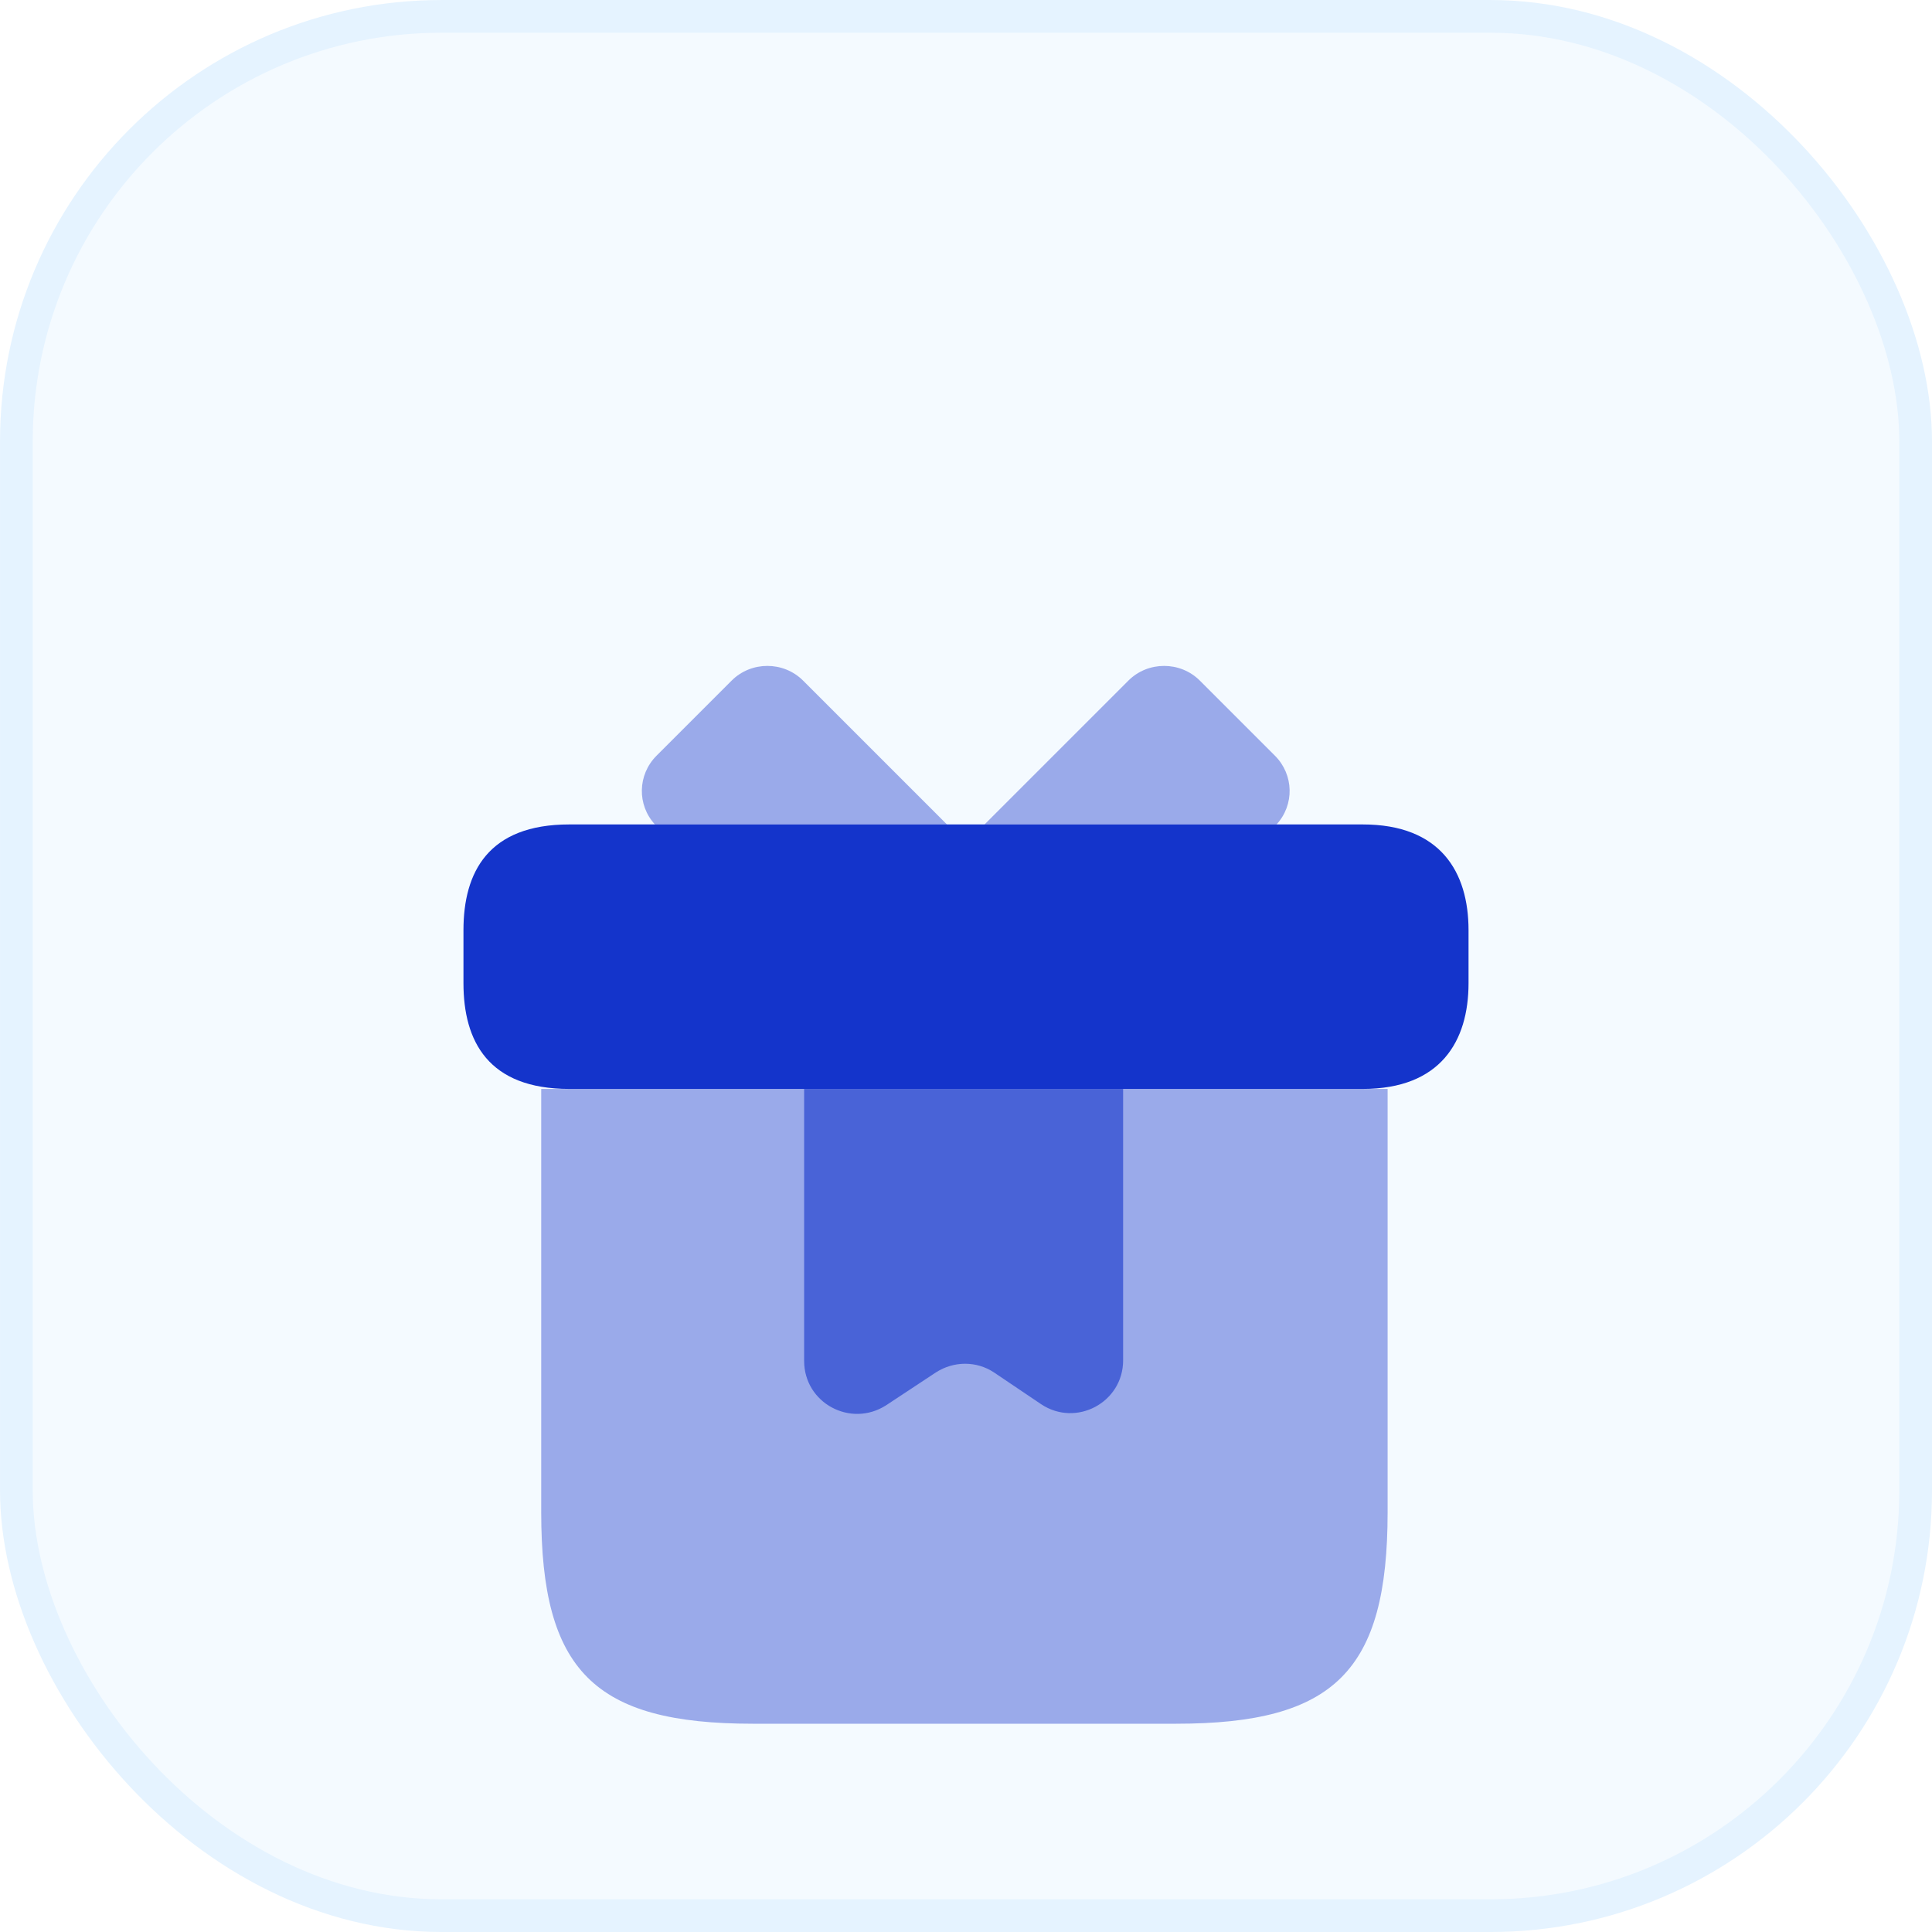 <svg width="70" height="70" viewBox="0 0 70 70" fill="none" xmlns="http://www.w3.org/2000/svg">
<rect x="0.593" y="0.593" width="68.815" height="68.815" rx="15.408" fill="#F4FAFF"/>
<rect x="0.593" y="0.593" width="68.815" height="68.815" rx="15.408" stroke="#E5F3FF" stroke-width="1.185"/>
<g filter="url(#filter0_i_27226_64033)">
<path opacity="0.4" d="M50.276 31.166V46.499C50.276 52.249 48.359 54.166 42.609 54.166H27.276C21.526 54.166 19.609 52.249 19.609 46.499V31.166H50.276Z" fill="#1434CB"/>
<path d="M53.208 25.416V27.333C53.208 29.441 52.193 31.166 49.375 31.166H20.625C17.692 31.166 16.792 29.441 16.792 27.333V25.416C16.792 23.308 17.692 21.583 20.625 21.583H49.375C52.193 21.583 53.208 23.308 53.208 25.416Z" fill="#1434CB"/>
<path opacity="0.4" d="M34.31 21.584H23.73C23.078 20.875 23.098 19.782 23.788 19.092L26.509 16.371C27.218 15.662 28.387 15.662 29.097 16.371L34.31 21.584Z" fill="#1434CB"/>
<path opacity="0.4" d="M46.251 21.584H35.671L40.884 16.371C41.593 15.662 42.763 15.662 43.472 16.371L46.193 19.092C46.883 19.782 46.903 20.875 46.251 21.584Z" fill="#1434CB"/>
<path opacity="0.6" d="M29.135 31.166V41.018C29.135 42.551 30.822 43.452 32.106 42.628L33.907 41.439C34.559 41.018 35.383 41.018 36.016 41.439L37.722 42.589C38.987 43.433 40.693 42.532 40.693 40.998V31.166H29.135Z" fill="#1434CB"/>
</g>
<defs>
<filter id="filter0_i_27226_64033" x="12" y="12" width="46" height="54.288" filterUnits="userSpaceOnUse" color-interpolation-filters="sRGB">
<feFlood flood-opacity="0" result="BackgroundImageFix"/>
<feBlend mode="normal" in="SourceGraphic" in2="BackgroundImageFix" result="shape"/>
<feColorMatrix in="SourceAlpha" type="matrix" values="0 0 0 0 0 0 0 0 0 0 0 0 0 0 0 0 0 0 127 0" result="hardAlpha"/>
<feOffset dy="8.288"/>
<feGaussianBlur stdDeviation="4.144"/>
<feComposite in2="hardAlpha" operator="arithmetic" k2="-1" k3="1"/>
<feColorMatrix type="matrix" values="0 0 0 0 1 0 0 0 0 1 0 0 0 0 1 0 0 0 0.45 0"/>
<feBlend mode="normal" in2="shape" result="effect1_innerShadow_27226_64033"/>
</filter>
</defs>
</svg>

